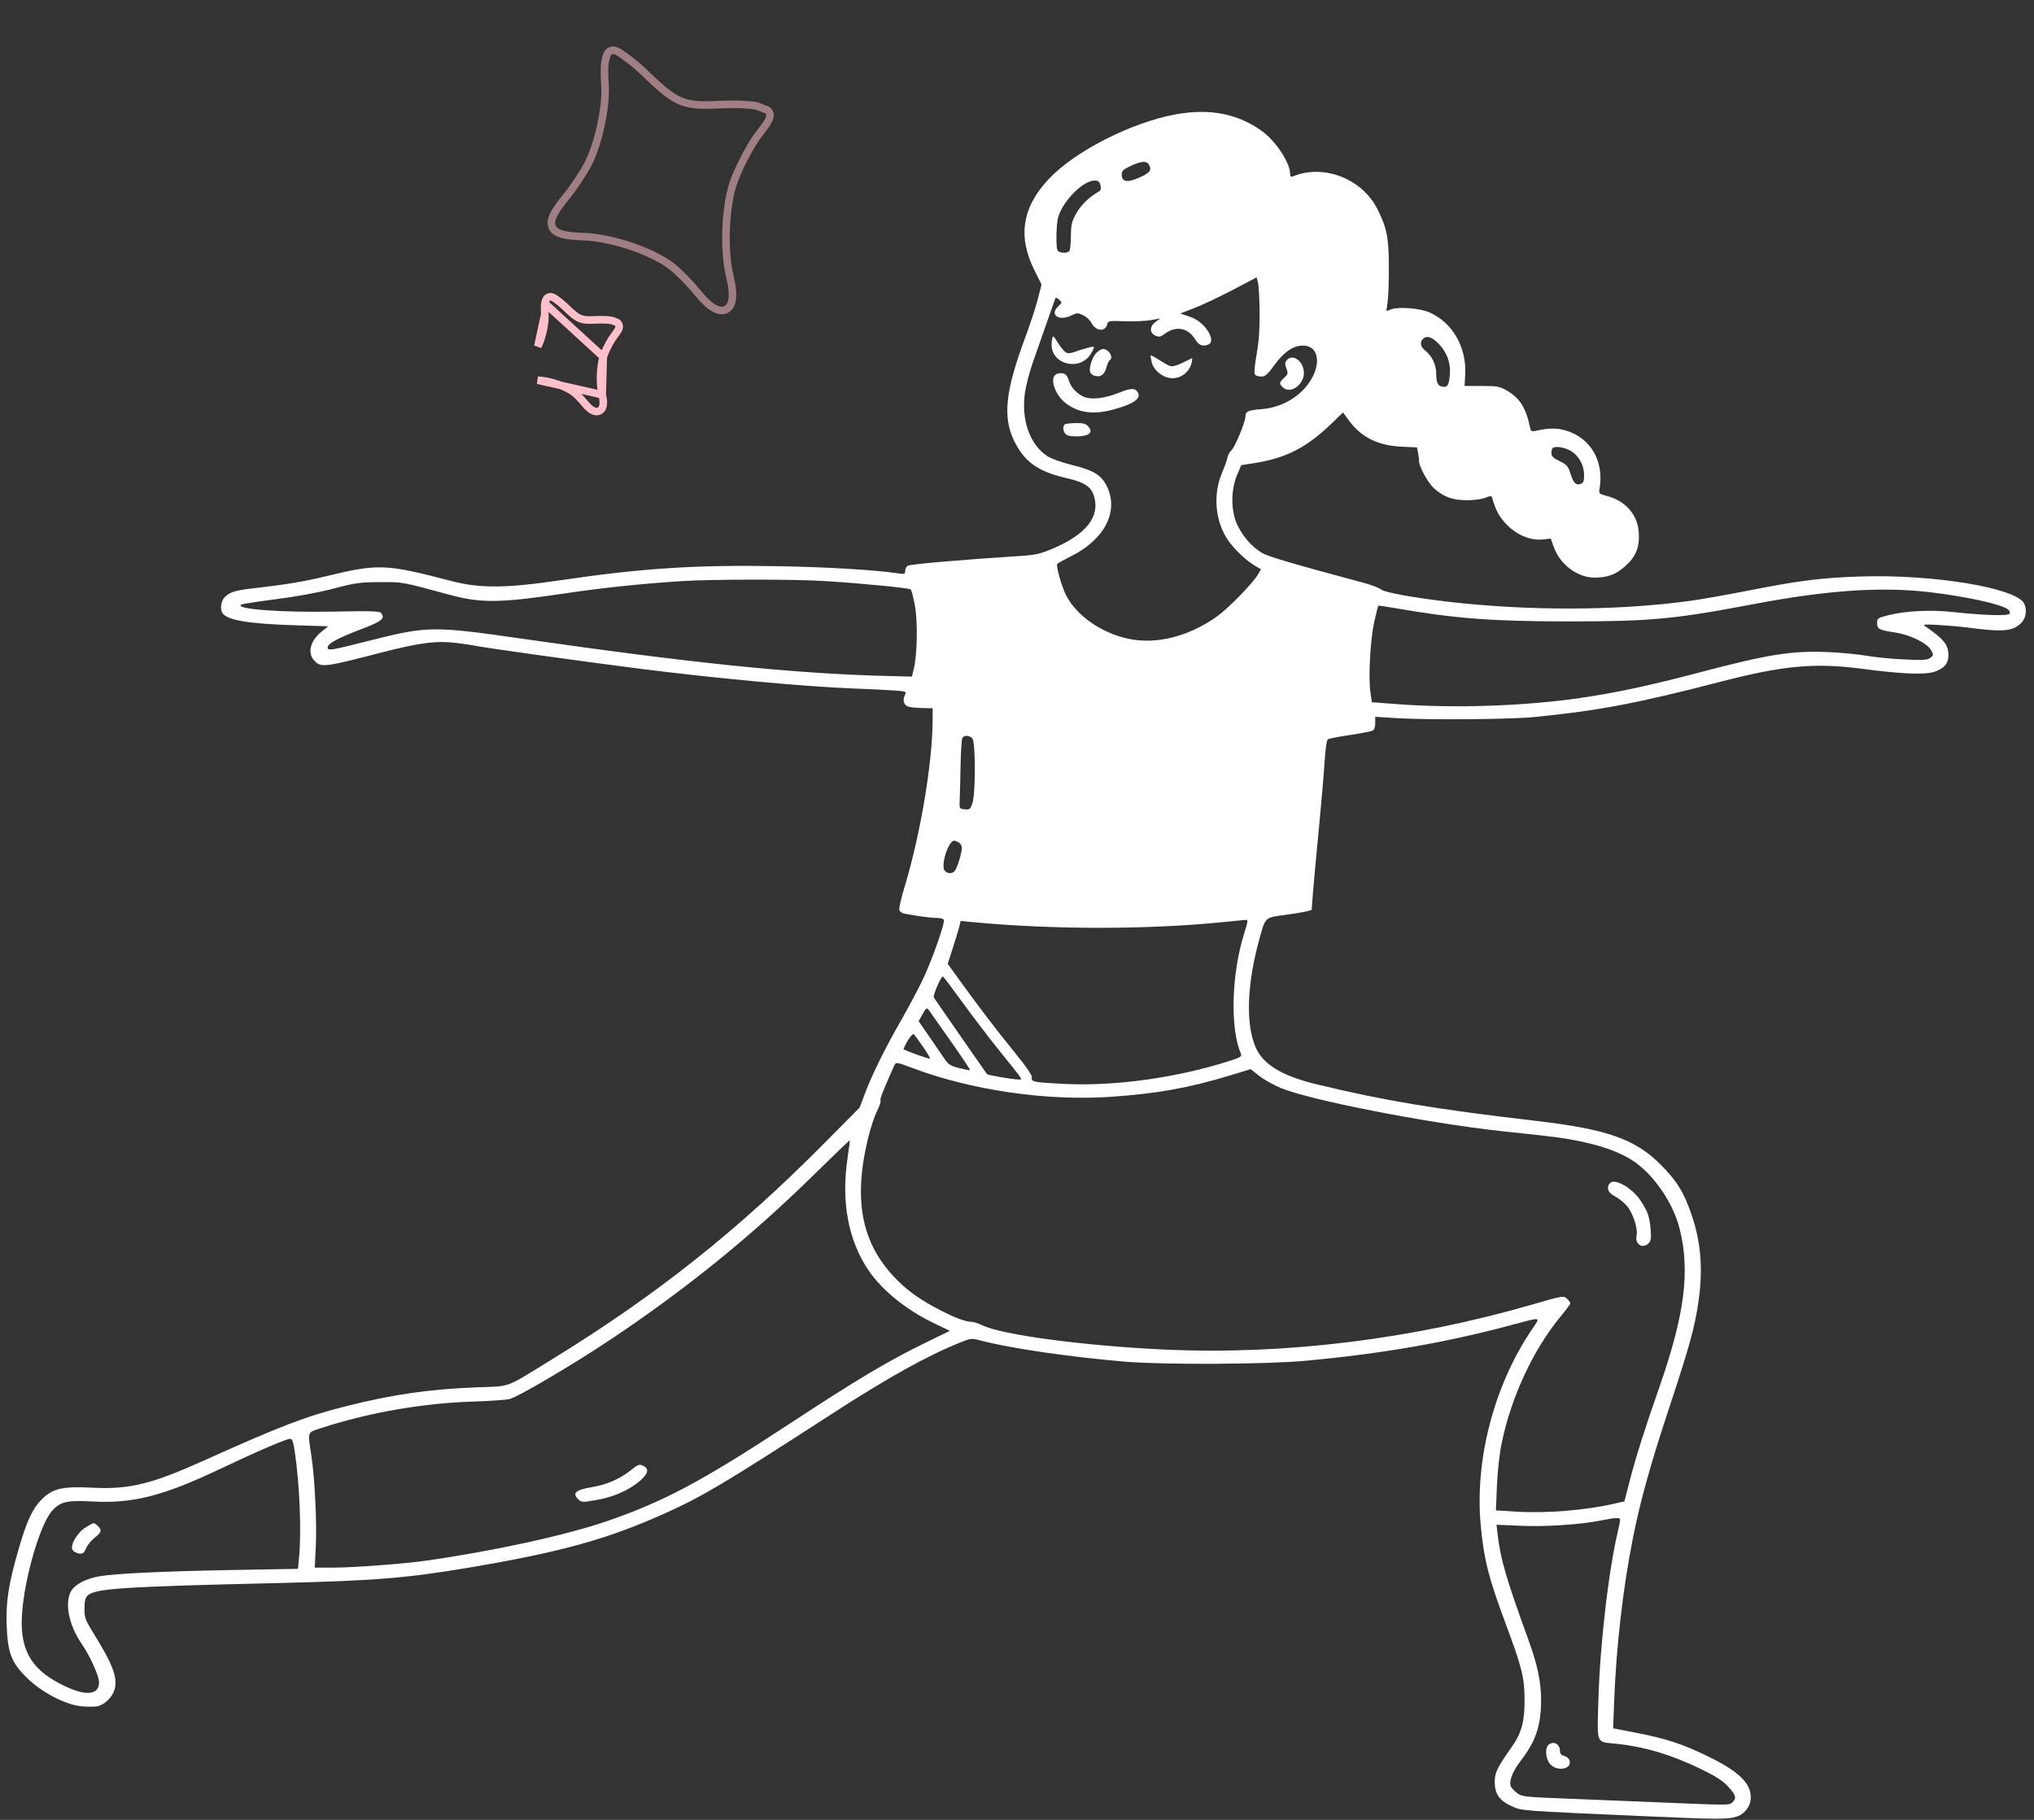 <svg width="209" height="187" viewBox="0 0 209 187" fill="none" xmlns="http://www.w3.org/2000/svg">
<rect x="0" y="0" width="209" height="187" fill="#333333" stroke="none"/>
<path fill-rule="evenodd" clip-rule="evenodd" d="M120.815 11.75C116.27 12.576 110.476 15.521 107.785 18.373C105.022 21.302 104.551 24.297 106.303 27.797L107.022 29.233L106.635 30.742C106.423 31.572 105.85 33.322 105.362 34.631C103.294 40.181 103.009 42.848 104.22 45.323C105.267 47.464 106.669 48.459 109.572 49.123C111.488 49.56 112.156 50.019 112.446 51.093C112.997 53.142 111.569 54.921 108.224 56.352C106.952 56.896 106.412 57.025 105.017 57.115C98.474 57.538 93.44 57.978 93.241 58.143C93.113 58.249 93.008 58.492 93.008 58.683C93.008 58.985 92.921 59.017 92.345 58.926C90.126 58.575 85.084 58.27 80.027 58.18C71.469 58.028 66.016 58.379 57.544 59.629C51.965 60.451 49.313 60.469 46.383 59.704C39.566 57.923 38.873 57.899 33.314 59.256C31.332 59.74 29.232 60.088 26.25 60.426C24.17 60.661 23.688 60.802 23.115 61.338C22.72 61.708 22.581 62.582 22.853 62.993C23.341 63.73 25.55 64.103 30.297 64.248L33.726 64.353L33.071 64.878C31.852 65.856 31.544 67.135 32.335 67.926C33.015 68.606 33.348 68.564 39.154 67.061C43.102 66.04 44.827 65.817 46.869 66.065C47.719 66.169 48.533 66.287 48.679 66.327C49.225 66.48 59.47 67.915 65.633 68.701C73.268 69.676 82.799 70.563 87.533 70.738C89.038 70.794 90.925 70.885 91.725 70.94C93.103 71.035 93.17 71.059 92.995 71.387C92.703 71.932 92.866 72.481 93.361 72.618C93.604 72.685 94.26 72.748 94.818 72.757L95.833 72.775L95.83 73.967C95.816 78.399 94.572 85.795 92.934 91.177C92.588 92.314 92.353 93.367 92.411 93.519C92.469 93.671 92.687 93.829 92.895 93.872C93.963 94.091 95.671 94.321 96.235 94.321C96.585 94.321 96.921 94.401 96.982 94.498C97.147 94.766 95.733 98.766 94.765 100.767C94.296 101.739 93.342 103.527 92.647 104.741C90.952 107.7 89.65 110.323 88.927 112.233L88.332 113.809L84.621 117.55C75.784 126.46 67.413 133.102 56.796 139.631C51.747 142.737 52.62 142.415 48.86 142.56C44.126 142.744 40.32 143.295 35.61 144.48C31.447 145.527 28.934 146.485 21.128 149.999C15.539 152.516 13.303 153.065 9.455 152.866C6.424 152.709 5.411 152.945 4.29 154.067C3.329 155.029 2.748 156.288 1.886 159.271C0.877 162.758 0.588 164.642 0.686 167.083C0.797 169.857 1.178 170.84 2.743 172.383C4.317 173.935 6.764 175.201 8.453 175.336C9.094 175.388 9.818 175.38 10.062 175.319C10.787 175.137 11.57 174.353 11.771 173.608C12.106 172.363 11.605 171.037 9.544 167.718C8.766 166.464 8.678 166.217 8.678 165.296C8.678 164.568 8.764 164.184 8.977 163.971C9.722 163.226 12.452 163.043 28.458 162.668C38.445 162.434 41.82 162.16 48.317 161.059C57.773 159.455 62.499 158.137 68.461 155.44C72.283 153.711 74.465 152.408 85.414 145.323C91.281 141.526 95.334 139.273 98.748 137.912C99.733 137.519 99.869 137.506 100.69 137.724C103.734 138.534 109.785 139.423 115.613 139.917C119.564 140.251 130.196 140.197 134.209 139.822C141.973 139.096 148.423 137.982 154.997 136.234C158.598 135.276 158.339 135.221 157.329 136.728C153.492 142.451 151.526 150.041 152.149 156.721C152.475 160.216 152.948 162.104 154.637 166.638C156.42 171.425 156.648 172.345 156.654 174.766C156.66 176.94 156.318 178.141 155.28 179.595C153.879 181.557 153.586 182.158 153.586 183.066C153.585 184.314 154.059 185.011 155.288 185.574C156.39 186.078 155.821 186.035 169.126 186.629C176.41 186.954 177.551 186.959 178.436 186.671C179.295 186.392 179.899 185.572 179.898 184.687C179.897 183.2 178.637 182.002 175.437 180.444C172.896 179.207 171.216 178.656 168.191 178.066L165.755 177.592L165.862 174.766C166.075 169.169 166.777 163.086 167.799 157.988C168.576 154.109 169.591 150.47 171.526 144.621C173.597 138.362 174.146 136.374 174.517 133.793C175.001 130.424 174.788 127.689 173.822 124.838C173.04 122.534 172.308 121.346 170.627 119.659C168.022 117.043 165.111 116.024 157.823 115.174C147.422 113.96 142.287 113.106 135.361 111.436C131.737 110.562 129.793 109.392 129.025 107.622C127.982 105.217 128.119 101.141 129.399 96.519C130.047 94.18 129.919 94.294 132.215 93.988C133.04 93.877 133.954 93.723 134.246 93.645L134.775 93.503L134.911 91.749C134.985 90.784 135.252 87.888 135.503 85.314C135.754 82.74 136.023 79.61 136.101 78.359C136.186 77.004 136.324 76.034 136.443 75.96C136.553 75.892 137.574 75.696 138.712 75.524C139.849 75.353 140.899 75.151 141.045 75.076C141.207 74.993 141.31 74.69 141.31 74.296V73.653L143.429 73.788C146.632 73.992 155.151 73.927 157.646 73.68C164.26 73.024 168.23 72.272 176.733 70.066C183.175 68.394 186.464 68.085 191.202 68.706C195.585 69.281 197.893 69.366 198.879 68.989C199.833 68.625 200.209 68.148 200.208 67.305C200.207 66.254 199.713 65.645 197.8 64.338C197.528 64.153 197.777 64.132 199.237 64.221C200.209 64.28 201.56 64.401 202.24 64.491C205.819 64.963 206.825 64.874 207.691 64.008C208.189 63.51 208.313 62.626 207.973 61.99C207.125 60.405 198.655 59.005 191.29 59.233C187.237 59.358 184.939 59.644 179.722 60.671C177.537 61.102 174.834 61.58 173.717 61.734C166.29 62.759 157.127 62.795 148.816 61.832C145.294 61.424 142.251 60.87 141.91 60.573C141.718 60.407 140.908 60.096 140.111 59.883C132.956 57.969 130.328 57.197 129.676 56.814C128.656 56.217 127.68 55.103 127.122 53.899C126.475 52.503 126.464 50.371 127.096 48.852L127.535 47.799L128.859 47.593C132.104 47.088 134.234 46.008 136.741 43.593L138 42.381L138.634 43.245C139.865 44.922 141.607 45.785 143.985 45.896L145.601 45.971L145.707 46.503C145.766 46.795 145.813 47.188 145.813 47.377C145.813 47.97 146.74 49.641 147.382 50.205C148.372 51.074 149.274 51.397 150.72 51.401C151.46 51.404 152.269 51.295 152.626 51.146C153.098 50.949 153.261 50.939 153.308 51.102C153.705 52.502 154.081 53.177 154.92 54.002C155.983 55.046 157.337 55.568 158.611 55.425L159.347 55.342L159.659 56.218C160.295 58.008 162.092 59.353 163.849 59.353C165.186 59.353 166.055 59.027 167.012 58.166C168.102 57.186 168.486 56.227 168.391 54.724C168.272 52.867 167.025 51.449 165.072 50.952C164.317 50.759 164.274 50.716 164.357 50.237C164.849 47.399 163.446 44.981 160.872 44.233C159.93 43.959 159.151 43.969 157.787 44.273C157.369 44.366 157.296 44.316 157.205 43.874C156.801 41.922 156.174 40.924 154.872 40.158C154.096 39.702 153.879 39.661 152.256 39.661H150.487L150.552 38.5C150.712 35.683 149.262 33.156 146.882 32.101C145.935 31.681 143.784 31.498 143.002 31.771L142.457 31.96L142.59 30.954C142.663 30.401 142.717 28.756 142.711 27.299C142.698 24.398 142.498 23.405 141.542 21.5C139.968 18.364 136.03 16.825 132.877 18.115C132.635 18.214 132.567 18.151 132.564 17.825C132.554 16.736 131.093 14.515 129.73 13.514C127.242 11.688 124.33 11.112 120.815 11.75ZM118.079 16.954C118.369 17.496 118.135 17.782 117.003 18.274C115.796 18.797 115.26 18.689 115.26 17.924C115.26 17.561 115.43 17.401 116.187 17.049C117.308 16.527 117.837 16.501 118.079 16.954ZM113.077 19.033C113.167 19.391 113.117 19.556 112.879 19.695C111.882 20.276 111.082 21.054 110.598 21.912C110.125 22.751 110.049 23.065 110.038 24.218C110.031 24.952 109.966 25.648 109.895 25.763C109.702 26.075 108.783 26.024 108.656 25.695C108.479 25.232 108.536 22.969 108.742 22.281C109.238 20.626 111.298 18.556 112.45 18.556C112.854 18.556 112.982 18.654 113.077 19.033ZM129.429 32.067C129.446 33.785 129.356 35.087 129.132 36.335C128.955 37.323 128.858 38.257 128.917 38.41C128.982 38.58 129.235 38.69 129.558 38.69C130.013 38.69 130.219 38.515 130.96 37.495C131.927 36.166 132.888 35.511 133.872 35.511C135.732 35.511 135.831 37.929 134.053 39.907C132.964 41.117 131.372 41.893 129.687 42.034C128.251 42.154 127.976 42.272 127.976 42.768C127.976 43.337 126.913 45.92 126.534 46.273C126.341 46.453 126.156 46.787 126.122 47.016C126.089 47.245 125.84 47.948 125.57 48.58C124.608 50.821 124.864 53.614 126.206 55.541C126.836 56.446 128.039 57.588 128.904 58.104L129.568 58.5L129.258 59.032C128.732 59.934 126.224 62.504 125.055 63.338C122.167 65.399 118.831 66.244 115.967 65.641C113.184 65.055 110.603 63.254 109.54 61.157C109.09 60.269 108.497 58.167 108.634 57.945C108.672 57.885 109.323 57.523 110.083 57.142C113.486 55.432 114.959 52.6 113.771 50.048C113.205 48.832 112.426 48.342 110.169 47.784C109.169 47.536 108.044 47.141 107.669 46.904C105.829 45.742 104.907 43.157 105.322 40.323C105.433 39.57 105.803 38.16 106.145 37.188C106.487 36.217 107.128 34.389 107.569 33.127C108.01 31.864 108.402 30.751 108.439 30.654C108.476 30.557 108.652 30.616 108.829 30.784C109.139 31.081 109.137 31.104 108.761 31.453C107.793 32.356 108.81 33.056 110.132 32.397C110.661 32.133 110.758 32.132 111.299 32.39C111.623 32.545 112.009 32.904 112.155 33.187C112.596 34.039 113.568 34.129 113.767 33.335C113.859 32.967 113.939 32.953 115.581 33.009C116.526 33.042 117.733 32.99 118.263 32.894L119.227 32.718L118.745 33.07C118.115 33.528 118.098 34.207 118.708 34.485C119.085 34.657 119.234 34.629 119.678 34.301C120.821 33.455 122.047 33.665 122.784 34.832C123.201 35.493 123.552 35.638 124.164 35.404C124.667 35.211 124.491 34.373 123.782 33.577C123.327 33.067 122.829 32.736 122.197 32.523L121.274 32.212L122.726 31.654C123.525 31.347 125.292 30.512 126.651 29.798L129.124 28.5L129.264 29.047C129.341 29.348 129.415 30.707 129.429 32.067ZM108.953 35.599C108.17 34.425 108.189 34.249 108.074 35.112C107.76 37.448 111.081 38.322 112.182 36.194C112.56 35.463 112.627 35.481 110.91 35.99C109.566 36.487 109.619 36.389 108.953 35.599ZM147.897 35.404C148.864 36.453 149.184 37.687 148.882 39.197C148.799 39.613 148.676 39.749 148.387 39.749C147.792 39.749 147.58 39.403 147.579 38.434C147.578 37.465 147.155 36.578 146.415 35.996C145.953 35.632 145.868 35.173 146.202 34.84C146.61 34.431 147.173 34.619 147.897 35.404ZM119.678 37.33C117.941 36.288 118.172 36.296 118.338 37.182C118.5 38.047 119.536 38.866 120.467 38.866C121.585 38.866 122.501 37.932 122.501 36.792C120.467 37.803 120.467 37.803 119.678 37.33ZM112.627 36.288C112.211 36.732 111.867 37.855 112.023 38.263C112.073 38.393 112.266 38.548 112.451 38.606C113.06 38.8 113.477 38.525 113.672 37.803C113.774 37.425 113.934 37.067 114.029 37.009C114.466 36.739 113.937 35.864 113.336 35.864C113.165 35.864 112.847 36.055 112.627 36.288ZM132.203 37.026C132.019 37.248 132.014 37.419 132.181 37.861C132.371 38.364 132.35 38.453 131.949 38.825C131.418 39.318 131.407 39.427 131.854 39.831C132.599 40.505 133.981 39.533 133.981 38.334C133.981 37.126 132.825 36.276 132.203 37.026ZM108.408 38.548C107.879 39.078 108.482 40.647 109.519 41.438C110.783 42.402 112.301 42.626 114.211 42.131C116.453 41.55 117.319 40.961 116.903 40.299C116.622 39.852 116.209 39.862 115.005 40.344C113.592 40.91 112.305 41.087 111.512 40.825C110.81 40.593 110.06 39.859 109.872 39.219C109.801 38.977 109.663 38.679 109.566 38.557C109.341 38.277 108.684 38.272 108.408 38.548ZM109.476 43.575C109.123 43.718 109.217 44.485 109.614 44.697C109.811 44.803 110.379 44.865 110.876 44.836C111.98 44.771 112.339 44.388 111.826 43.822C111.571 43.541 111.293 43.461 110.597 43.472C110.102 43.48 109.598 43.526 109.476 43.575ZM161.354 46.305C162.212 46.787 162.768 47.772 162.768 48.813C162.768 49.473 162.702 49.636 162.397 49.733C161.915 49.886 161.679 49.634 161.355 48.616C161.125 47.895 160.979 47.732 160.251 47.384C159.608 47.077 159.412 46.888 159.412 46.575C159.412 46.35 159.465 46.113 159.53 46.048C159.769 45.809 160.708 45.941 161.354 46.305ZM84.799 59.709C88.805 59.964 93.425 60.417 93.585 60.572C93.66 60.644 93.848 61.372 94.002 62.191C94.311 63.827 94.256 67.256 93.897 68.721L93.701 69.523L91.456 69.469C81.731 69.233 71.464 68.189 53.536 65.613C44.569 64.325 43.887 64.332 38.171 65.779C33.954 66.847 33.667 66.895 33.667 66.52C33.667 66.137 34.756 65.546 37.098 64.657C39.25 63.841 39.616 63.544 39.153 62.986C38.995 62.796 38.071 62.768 34.401 62.843C28.919 62.955 24.032 62.588 24.786 62.122C24.889 62.058 26.522 61.807 28.416 61.563C30.535 61.291 32.801 60.871 34.309 60.472C36.516 59.889 36.986 59.824 39.054 59.818C41.457 59.81 41.195 59.763 46.188 61.115C49.453 61.999 51.378 61.971 58.304 60.938C61.878 60.404 65.968 59.977 69.96 59.718C73.153 59.511 81.607 59.506 84.799 59.709ZM198.274 60.848C201.953 61.278 205.577 62.068 206.301 62.598C206.498 62.742 206.567 62.918 206.48 63.058C206.324 63.311 203.909 63.238 200.562 62.878C198.393 62.645 195.797 62.774 194.089 63.201C192.942 63.487 192.879 63.53 192.879 64.014C192.879 64.64 193.064 64.738 194.716 64.99C196.285 65.229 198.044 66.096 198.439 66.824C198.688 67.285 198.682 67.34 198.354 67.593C198.061 67.82 197.614 67.849 195.705 67.765C194.442 67.709 192.694 67.538 191.82 67.385C190.946 67.232 189.157 67.061 187.846 67.005C184.091 66.846 181.758 67.217 174.497 69.129C169.466 70.454 166.067 71.181 162.409 71.717C156.731 72.548 149.499 72.797 143.694 72.362L140.957 72.157L140.812 71.097C140.595 69.503 140.809 65.667 141.215 63.873C141.411 63.007 141.595 62.276 141.624 62.247C141.653 62.218 142.349 62.312 143.171 62.457C149.367 63.545 153.242 63.848 161.002 63.853C169.53 63.857 172.044 63.626 180.075 62.096C187.698 60.645 193.268 60.263 198.274 60.848ZM99.918 75.894C100.251 76.295 100.25 81.577 99.917 82.542C99.707 83.151 99.632 83.21 99.128 83.16C98.571 83.106 98.571 83.106 98.614 82.135C98.637 81.601 98.677 80.011 98.704 78.603C98.73 77.195 98.815 75.943 98.892 75.821C99.091 75.51 99.632 75.547 99.918 75.894ZM98.494 86.556C98.682 86.657 98.835 86.915 98.834 87.13C98.831 87.651 98.359 89.188 98.109 89.489C97.845 89.807 97.343 89.794 97.068 89.462C96.633 88.939 97.451 86.374 98.053 86.374C98.108 86.374 98.306 86.456 98.494 86.556ZM127.86 95.857C126.529 100.05 126.375 105.697 127.521 108.305C127.63 108.553 127.415 108.676 126.227 109.052C120.834 110.756 114.619 111.619 109.467 111.38C106.289 111.233 105.916 111.163 106.027 110.741C106.084 110.523 105.522 109.695 104.271 108.154C102.35 105.789 100.606 103.502 98.581 100.697L97.383 99.037L97.928 97.341C98.228 96.409 98.526 95.418 98.591 95.139L98.708 94.633L99.875 94.746C107.957 95.524 117.81 95.534 125.415 94.773C126.678 94.646 127.842 94.533 128.001 94.52C128.257 94.5 128.24 94.659 127.86 95.857ZM98.859 102.941C99.892 104.368 101.561 106.56 102.568 107.812C105.372 111.299 105.133 110.924 104.546 110.913C103.967 110.902 101.506 110.478 101.42 110.374C101.301 110.23 96.073 102.701 95.952 102.5C95.832 102.3 96.688 100.314 96.886 100.336C96.938 100.342 97.826 101.515 98.859 102.941ZM97.712 107.013C98.826 108.602 99.711 109.929 99.679 109.961C99.647 109.993 99.146 109.9 98.566 109.753C97.623 109.515 97.452 109.399 96.954 108.659C96.648 108.204 95.946 107.179 95.394 106.381L94.391 104.93L94.798 104.206C95.174 103.536 95.222 103.506 95.446 103.803C95.578 103.979 96.598 105.423 97.712 107.013ZM94.844 107.561C95.281 108.189 95.604 108.738 95.561 108.781C95.494 108.848 93.047 107.973 92.854 107.813C92.818 107.784 93.004 107.39 93.269 106.939C93.533 106.488 93.817 106.186 93.9 106.269C93.982 106.351 94.407 106.933 94.844 107.561ZM93.802 109.761C99.887 112.041 107.554 113.149 114.147 112.702C118.871 112.381 122.184 111.785 126.434 110.492L128.512 109.859L129.381 110.547C129.86 110.925 130.863 111.488 131.611 111.8C134.576 113.034 146.525 115.377 154.114 116.211C155.037 116.313 156.944 116.519 158.353 116.669C162.718 117.135 165.754 117.966 167.728 119.233C169.85 120.594 171.89 123.528 172.572 126.199C173.687 130.566 173.121 135.042 170.506 142.535C168.991 146.876 168.099 149.687 167.494 152.027L166.914 154.272L165.944 154.495C162.945 155.186 158.956 155.516 155.845 155.33L153.711 155.202L153.811 152.71C153.87 151.27 154.071 149.435 154.288 148.363C155.267 143.543 157.562 138.622 160.441 135.169C160.944 134.566 161.355 134.003 161.355 133.916C161.355 133.83 161.196 133.615 161.001 133.439C160.657 133.128 160.557 133.144 157.513 134.027C145.118 137.622 132.003 139.235 119.719 138.676C111.433 138.299 102.848 137.153 100.905 136.164C100.538 135.977 100.022 135.821 99.757 135.818C98.623 135.803 94.945 133.923 93.225 132.479C88.7 128.678 87.479 123.904 89.227 116.839C89.467 115.867 89.869 114.663 90.12 114.162C90.371 113.661 90.532 113.179 90.477 113.091C90.391 112.951 90.641 112.303 91.78 109.722C92.064 109.078 91.976 109.076 93.802 109.761ZM87.092 118.973C86.41 123.5 87.168 127.517 89.286 130.595C90.669 132.606 93.132 134.595 95.885 135.926L97.595 136.753L95.284 137.878C91.263 139.835 88.16 141.68 81.136 146.294C72.153 152.194 68.256 154.273 62.366 156.305C58.159 157.757 50.693 159.386 43.694 160.378C41.481 160.692 36.293 161.079 34.292 161.079L32.343 161.079L32.446 159.004C32.571 156.485 32.355 151.985 31.992 149.557C31.61 147.007 31.528 147.22 33.093 146.711C37.934 145.14 43.508 144.172 48.591 144.02C50.242 143.97 51.937 143.852 52.356 143.757C53.189 143.568 58.794 140.27 62.631 137.712C70.475 132.483 77.213 127.022 83.736 120.608C85.678 118.698 87.288 117.154 87.312 117.178C87.337 117.202 87.238 118.009 87.092 118.973ZM165.461 121.546C165.017 121.99 165.205 122.553 165.919 122.918C166.293 123.108 166.847 123.547 167.151 123.893C167.791 124.622 168.32 126.24 168.159 126.975C167.966 127.851 168.788 128.366 169.401 127.753C169.645 127.508 169.683 127.238 169.603 126.29C169.496 125.005 169.297 124.444 168.554 123.334C167.72 122.085 165.946 121.06 165.461 121.546ZM30.296 149.208C30.796 152.631 30.984 157.335 30.729 160.039L30.619 161.206L23.887 161.325C16.88 161.449 11.833 161.687 10.19 161.972C8.873 162.2 7.737 162.786 7.336 163.443C6.605 164.643 7.047 166.953 8.38 168.89C9.235 170.134 10.179 172.21 10.179 172.85C10.179 174.142 8.904 174.306 6.738 173.292C3.497 171.775 2.231 169.931 2.231 166.721C2.231 163.194 3.989 156.749 5.367 155.224C6.199 154.303 6.928 154.135 9.455 154.283C13.555 154.522 16.707 153.734 22.365 151.058C26.544 149.081 29.343 147.873 29.806 147.849C30.034 147.836 30.137 148.123 30.296 149.208ZM64.776 151.106C63.644 151.996 62.328 152.559 60.775 152.818C59.169 153.086 58.782 153.422 59.385 154.026C59.747 154.388 59.787 154.39 61.309 154.127C63.057 153.826 64.629 153.131 65.766 152.157C66.577 151.463 66.716 150.955 66.175 150.665C65.696 150.409 65.638 150.427 64.776 151.106ZM166.472 156.178C166.47 156.299 166.391 156.717 166.298 157.105C165.294 161.268 164.401 168.93 164.236 174.789C164.108 179.31 163.967 178.965 166.035 179.175C168.932 179.469 171.674 180.28 174.692 181.737C176.291 182.509 176.999 182.962 177.562 183.572C178.372 184.451 178.459 184.746 178.032 185.173C177.694 185.511 177.935 185.511 170.009 185.182C166.463 185.035 161.953 184.852 159.986 184.775C156.819 184.652 156.354 184.595 155.937 184.284C155.678 184.09 155.389 183.81 155.295 183.66C154.98 183.162 155.349 182.118 156.258 180.932C157.824 178.889 158.353 177.303 158.353 174.646C158.353 172.852 157.976 171.055 157.086 168.603C154.72 162.083 154.175 160.204 153.865 157.508L153.769 156.674L156.281 156.783C158.869 156.894 162.398 156.658 164.534 156.23C166.057 155.924 166.477 155.913 166.472 156.178ZM8.838 156.923C7.943 157.46 7.161 158.791 7.46 159.268C7.566 159.438 7.866 159.603 8.125 159.634C8.518 159.681 8.639 159.589 8.849 159.088C8.987 158.757 9.383 158.271 9.728 158.007C10.434 157.468 10.5 157.203 10.032 156.779C9.63 156.416 9.7 156.407 8.838 156.923ZM159.094 179.305C158.712 179.687 158.838 180.831 159.316 181.308C160.091 182.083 161.555 181.766 161.275 180.885C161.215 180.696 160.97 180.492 160.73 180.431C160.427 180.355 160.295 180.2 160.295 179.92C160.295 179.45 159.99 179.093 159.589 179.093C159.433 179.093 159.211 179.188 159.094 179.305Z" fill="white"/>
<path d="M62.163 8.755C62.24 9.839 62.077 11.34 61.751 12.85C61.425 14.358 60.945 15.837 60.408 16.877C59.938 17.788 58.891 19.35 58.09 20.331L58.09 20.331C57.555 20.986 57.153 21.54 56.915 22.006C56.685 22.457 56.554 22.93 56.75 23.351C56.946 23.77 57.392 23.979 57.887 24.1C58.4 24.226 59.088 24.287 59.941 24.314C61.433 24.363 63.267 24.758 64.978 25.349C66.694 25.942 68.242 26.718 69.181 27.5L69.181 27.5C69.899 28.098 71.029 29.262 71.679 30.074L71.679 30.074C72.23 30.763 72.746 31.265 73.209 31.565C73.652 31.853 74.151 32.02 74.589 31.813C75.032 31.604 75.21 31.11 75.255 30.588C75.302 30.045 75.221 29.336 75.012 28.486L75.012 28.486C74.36 25.841 74.481 21.633 75.282 19.02C75.614 17.938 76.569 15.947 77.402 14.618C77.604 14.296 77.843 13.971 78.081 13.654C78.118 13.604 78.156 13.555 78.193 13.505C78.39 13.244 78.583 12.988 78.736 12.758C78.828 12.62 78.912 12.483 78.977 12.353C79.039 12.226 79.096 12.081 79.112 11.933C79.13 11.776 79.105 11.585 78.966 11.426C78.847 11.29 78.687 11.226 78.538 11.196C78.395 11.142 78.289 11.098 78.194 11.057C78.174 11.049 78.153 11.04 78.133 11.032C78.015 10.982 77.901 10.937 77.759 10.9C77.485 10.828 77.126 10.791 76.379 10.744C75.501 10.688 74.645 10.723 73.845 10.757C73.539 10.77 73.241 10.782 72.953 10.789C71.894 10.814 70.946 10.766 70.064 10.433C69.183 10.1 68.304 9.409 67.454 8.635C67.156 8.364 66.858 8.078 66.566 7.799C66.052 7.307 65.558 6.835 65.122 6.493C64.593 6.078 64.189 5.766 63.88 5.554C63.725 5.448 63.584 5.361 63.458 5.297C63.334 5.234 63.199 5.181 63.059 5.168C62.904 5.152 62.745 5.186 62.609 5.291C62.487 5.386 62.416 5.512 62.372 5.616C62.301 5.782 62.249 6.012 62.197 6.243C62.188 6.282 62.18 6.321 62.171 6.359C62.126 6.556 62.111 6.931 62.111 7.336C62.111 7.759 62.129 8.265 62.163 8.755ZM62.163 8.755L62.552 8.728L62.163 8.755Z" stroke="#FFC0CB" stroke-opacity="0.53" stroke-width="0.779"/>
<path d="M61.877 40.56L61.877 40.56C61.968 40.933 62.009 41.26 61.986 41.525C61.965 41.769 61.876 42.086 61.576 42.228C61.28 42.368 60.977 42.242 60.772 42.108C60.548 41.962 60.311 41.729 60.07 41.428L60.07 41.428C59.803 41.094 59.334 40.611 59.042 40.368L59.042 40.368C58.673 40.061 58.045 39.743 57.33 39.496C56.618 39.25 55.863 39.088 55.259 39.069L61.877 40.56ZM61.877 40.56C61.61 39.478 61.66 37.734 61.988 36.664L61.877 40.56ZM55.962 31.643C55.962 31.476 55.968 31.291 55.993 31.178L55.962 31.643ZM55.962 31.643C55.962 31.827 55.97 32.047 55.985 32.26M55.962 31.643L55.985 32.26M55.985 32.26C56.016 32.69 55.951 33.304 55.815 33.934C55.679 34.562 55.481 35.169 55.265 35.587L55.985 32.26ZM56.003 31.134C56 31.149 55.996 31.164 55.993 31.178L61.988 36.664C62.121 36.23 62.517 35.403 62.863 34.851C62.943 34.723 63.04 34.592 63.14 34.457C63.156 34.437 63.171 34.416 63.187 34.396C63.27 34.285 63.356 34.17 63.425 34.067C63.467 34.005 63.508 33.938 63.542 33.87C63.573 33.806 63.61 33.718 63.621 33.617C63.634 33.509 63.618 33.359 63.505 33.23C63.418 33.13 63.308 33.085 63.219 33.064C63.17 33.046 63.133 33.03 63.097 33.015C63.088 33.011 63.079 33.007 63.07 33.003C63.017 32.981 62.957 32.957 62.881 32.937C62.74 32.9 62.565 32.884 62.253 32.864C61.868 32.84 61.486 32.855 61.143 32.87C61.016 32.875 60.895 32.88 60.781 32.883C60.338 32.893 59.971 32.871 59.639 32.746C59.309 32.621 58.962 32.354 58.604 32.028C58.489 31.922 58.367 31.806 58.245 31.69C58.021 31.475 57.795 31.259 57.602 31.108C57.379 30.933 57.202 30.796 57.064 30.702C56.994 30.654 56.926 30.611 56.859 30.577C56.796 30.546 56.71 30.509 56.611 30.5C56.497 30.488 56.37 30.513 56.261 30.598C56.166 30.671 56.117 30.765 56.091 30.825C56.052 30.916 56.025 31.039 56.003 31.134Z" stroke="#FFC0CB" stroke-width="0.779"/>
</svg>
